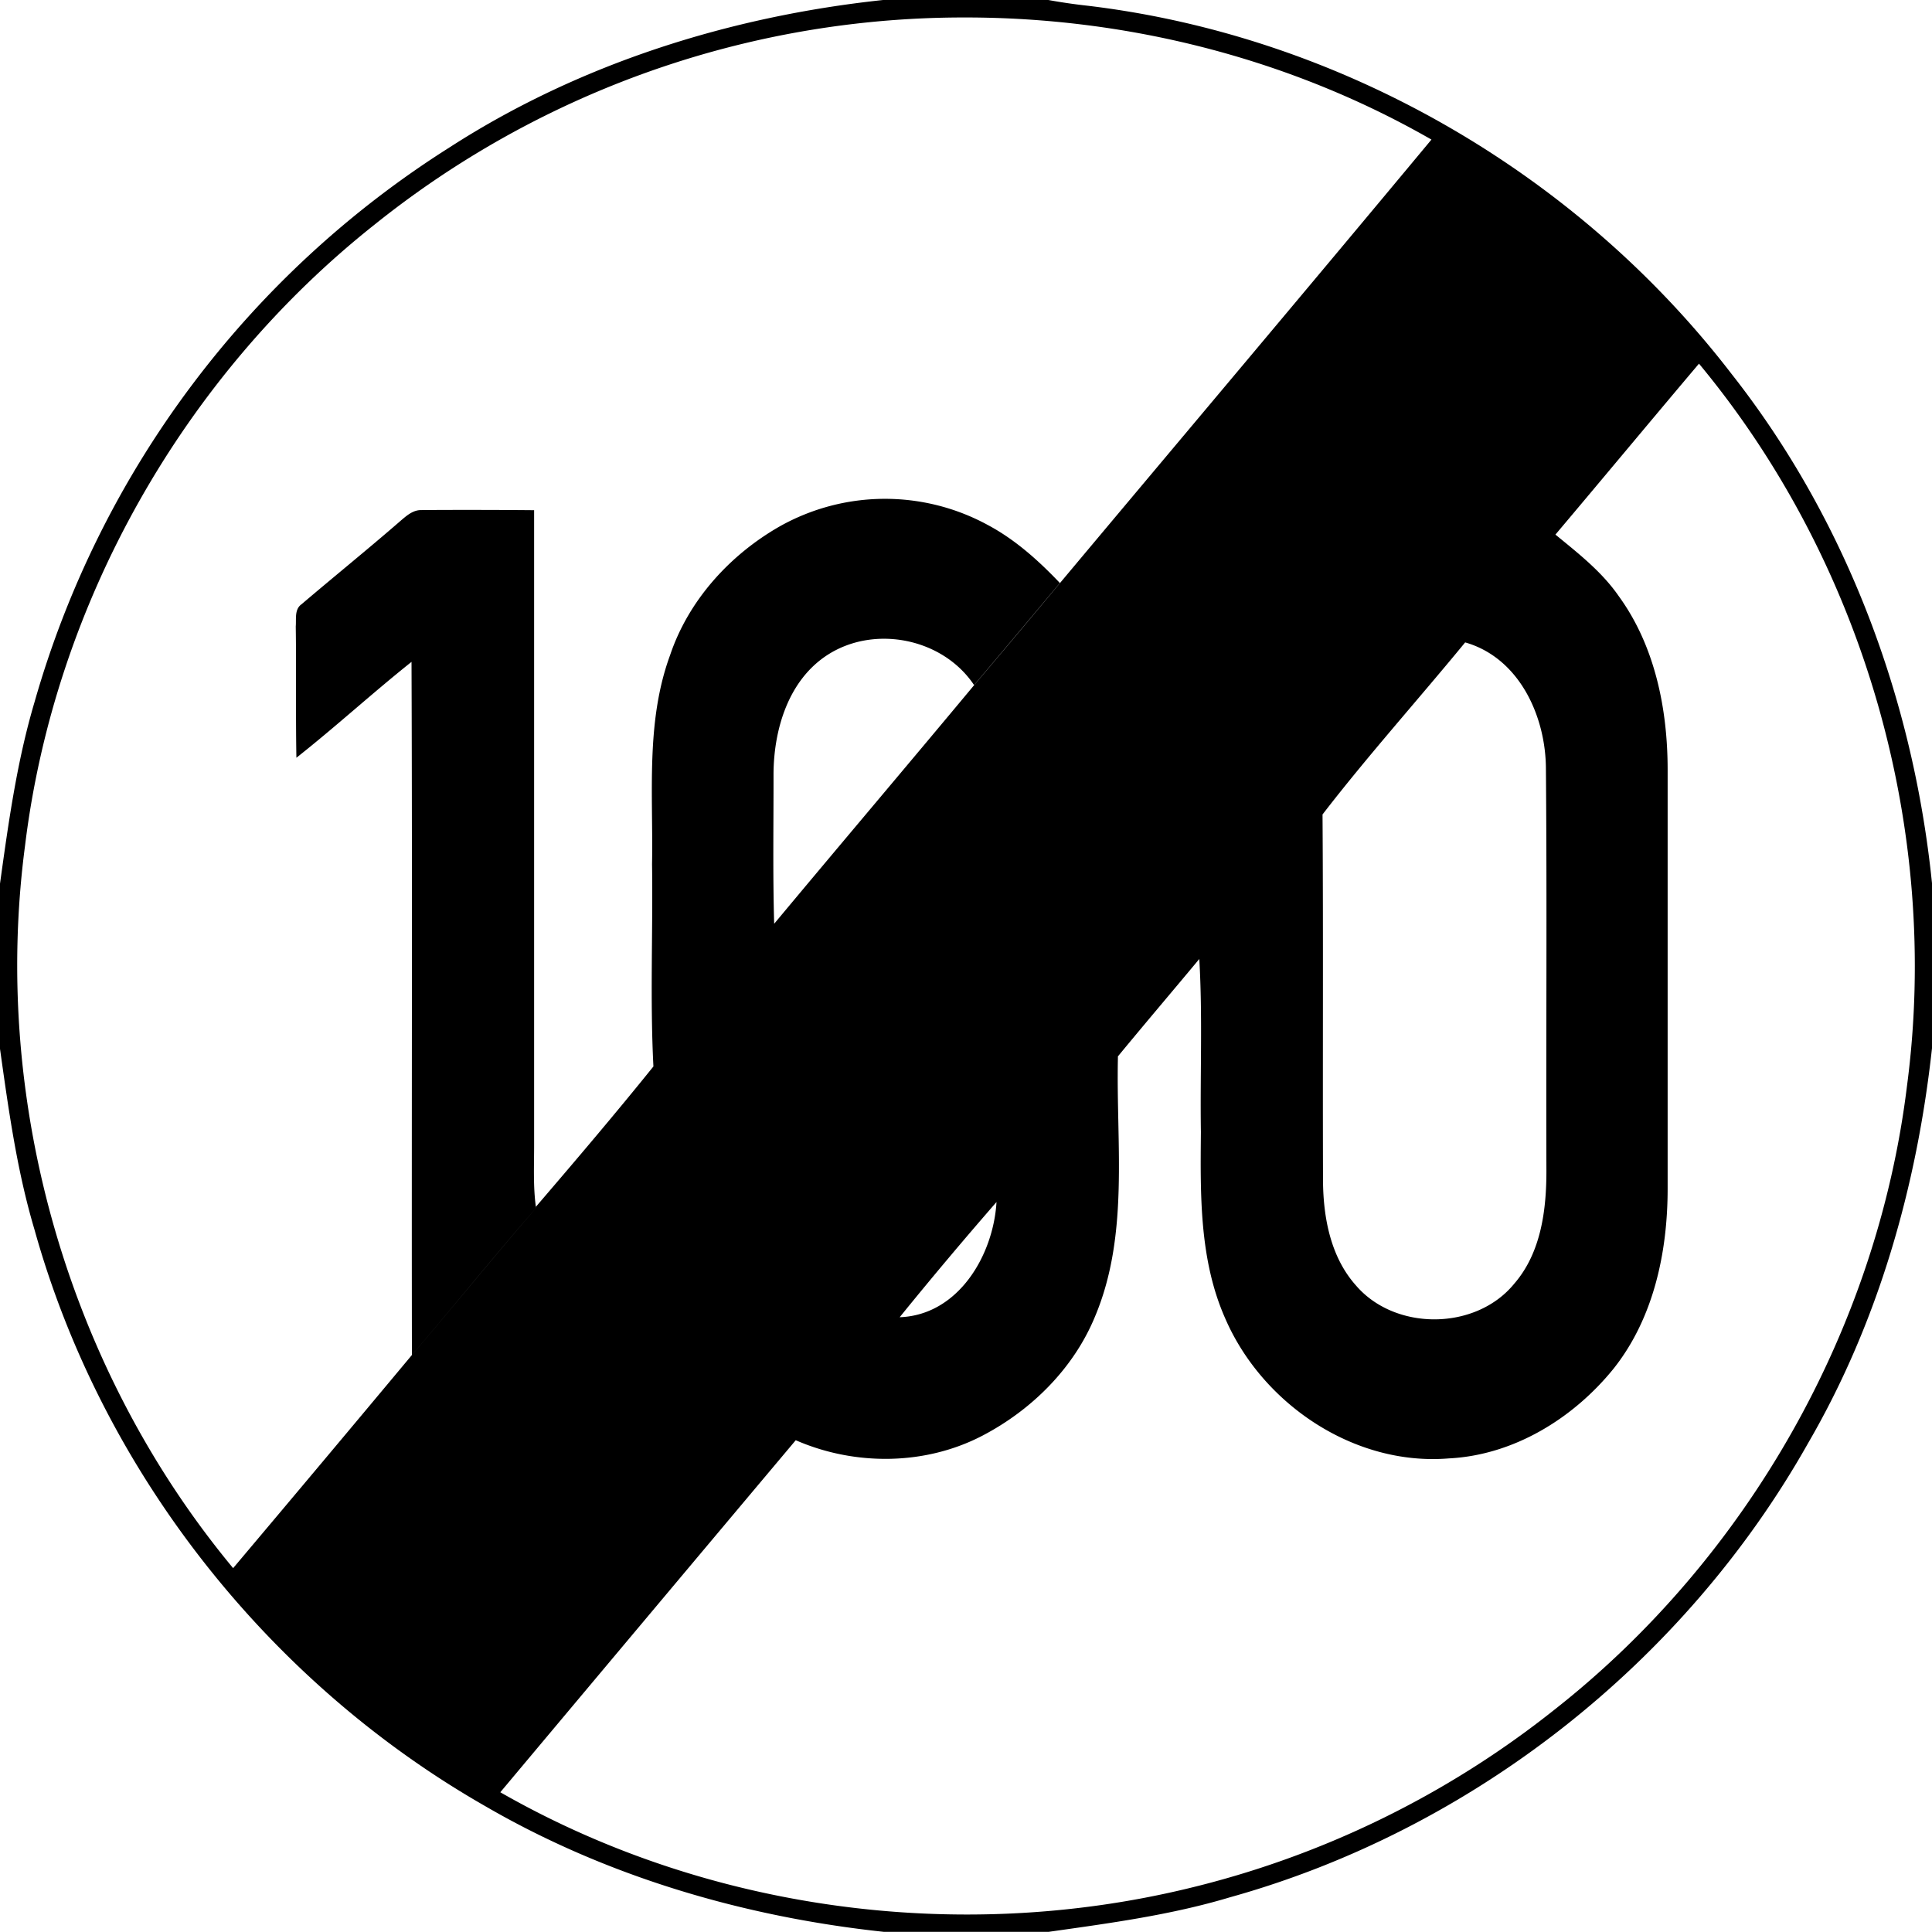 <svg xmlns="http://www.w3.org/2000/svg" width="24" height="24"><path d="M10.97 0c-1.9.203-3.772.79-5.384 1.83A12.06 12.06 0 0 0 .428 8.725C.21 9.46.105 10.22 0 10.977v2.052c.106.754.21 1.512.428 2.244.835 2.995 2.896 5.616 5.592 7.159 1.513.88 3.223 1.38 4.959 1.566h2.048c.755-.107 1.515-.208 2.248-.428 3.016-.84 5.656-2.923 7.19-5.65.868-1.495 1.348-3.187 1.535-4.899v-2.05c-.233-2.284-1.065-4.516-2.49-6.326-1.921-2.5-4.858-4.197-7.992-4.573A7 7 0 0 1 13.023 0zm1.012.217c2.022-.002 4.044.509 5.8 1.517-1.532 1.842-3.076 3.672-4.614 5.508q-.53.636-1.066 1.268c-.824.99-1.658 1.973-2.483 2.963l-.002.002c-.018-.621-.007-1.244-.008-1.866.004-.554.187-1.166.678-1.478.584-.371 1.427-.2 1.813.379q.535-.632 1.066-1.268c-.263-.276-.55-.535-.889-.717a2.67 2.67 0 0 0-2.591.014c-.62.354-1.133.918-1.362 1.6-.305.83-.208 1.728-.224 2.595.012.838-.026 1.678.017 2.514-.475.59-.966 1.167-1.459 1.742v.018c-.522.6-1.022 1.218-1.539 1.822q-1.108 1.328-2.223 2.65C.847 17.011-.109 13.686.311 10.506c.367-3.012 1.973-5.842 4.351-7.723A11.7 11.7 0 0 1 9.254.537a11.7 11.7 0 0 1 2.728-.32m9.123 4.3c2.05 2.469 3.005 5.795 2.584 8.975-.37 3.023-1.985 5.863-4.376 7.744a11.7 11.7 0 0 1-4.565 2.225c-2.86.688-5.977.266-8.533-1.197a3857 3857 0 0 1 3.67-4.373c.733.32 1.607.315 2.32-.057.61-.319 1.13-.834 1.395-1.473.43-1.015.264-2.142.287-3.213v-.025c.335-.407.675-.806 1.011-1.21.042.714.009 1.433.02 2.15-.007.776-.02 1.584.3 2.31.459 1.066 1.603 1.84 2.778 1.744.808-.04 1.55-.498 2.05-1.117.498-.628.67-1.45.67-2.234V9.563c0-.754-.157-1.538-.607-2.157-.21-.304-.504-.533-.787-.765.596-.706 1.187-1.418 1.783-2.123M5.246 6.337c-.112-.008-.196.07-.275.137l-.002.002c-.402.349-.818.685-1.223 1.03-.09.063-.064.182-.072.276.008.543-.002 1.087.008 1.631.488-.385.944-.804 1.43-1.191.011 2.87 0 5.74.005 8.61.518-.605 1.017-1.223 1.54-1.823v-.016c-.036-.26-.021-.526-.022-.789V6.338a92 92 0 0 0-1.389-.002M18.2 7.98c.675.192 1.004.921 1.004 1.577.014 1.657.001 3.314.006 4.972.002.494-.064 1.031-.4 1.418-.475.583-1.48.59-1.967.02-.312-.35-.404-.836-.408-1.293-.005-1.519.004-3.038-.006-4.557l.002-.002c.562-.729 1.183-1.42 1.77-2.135m-5.822 6.952c-.039.661-.474 1.405-1.203 1.431a53 53 0 0 1 1.203-1.431"/></svg>